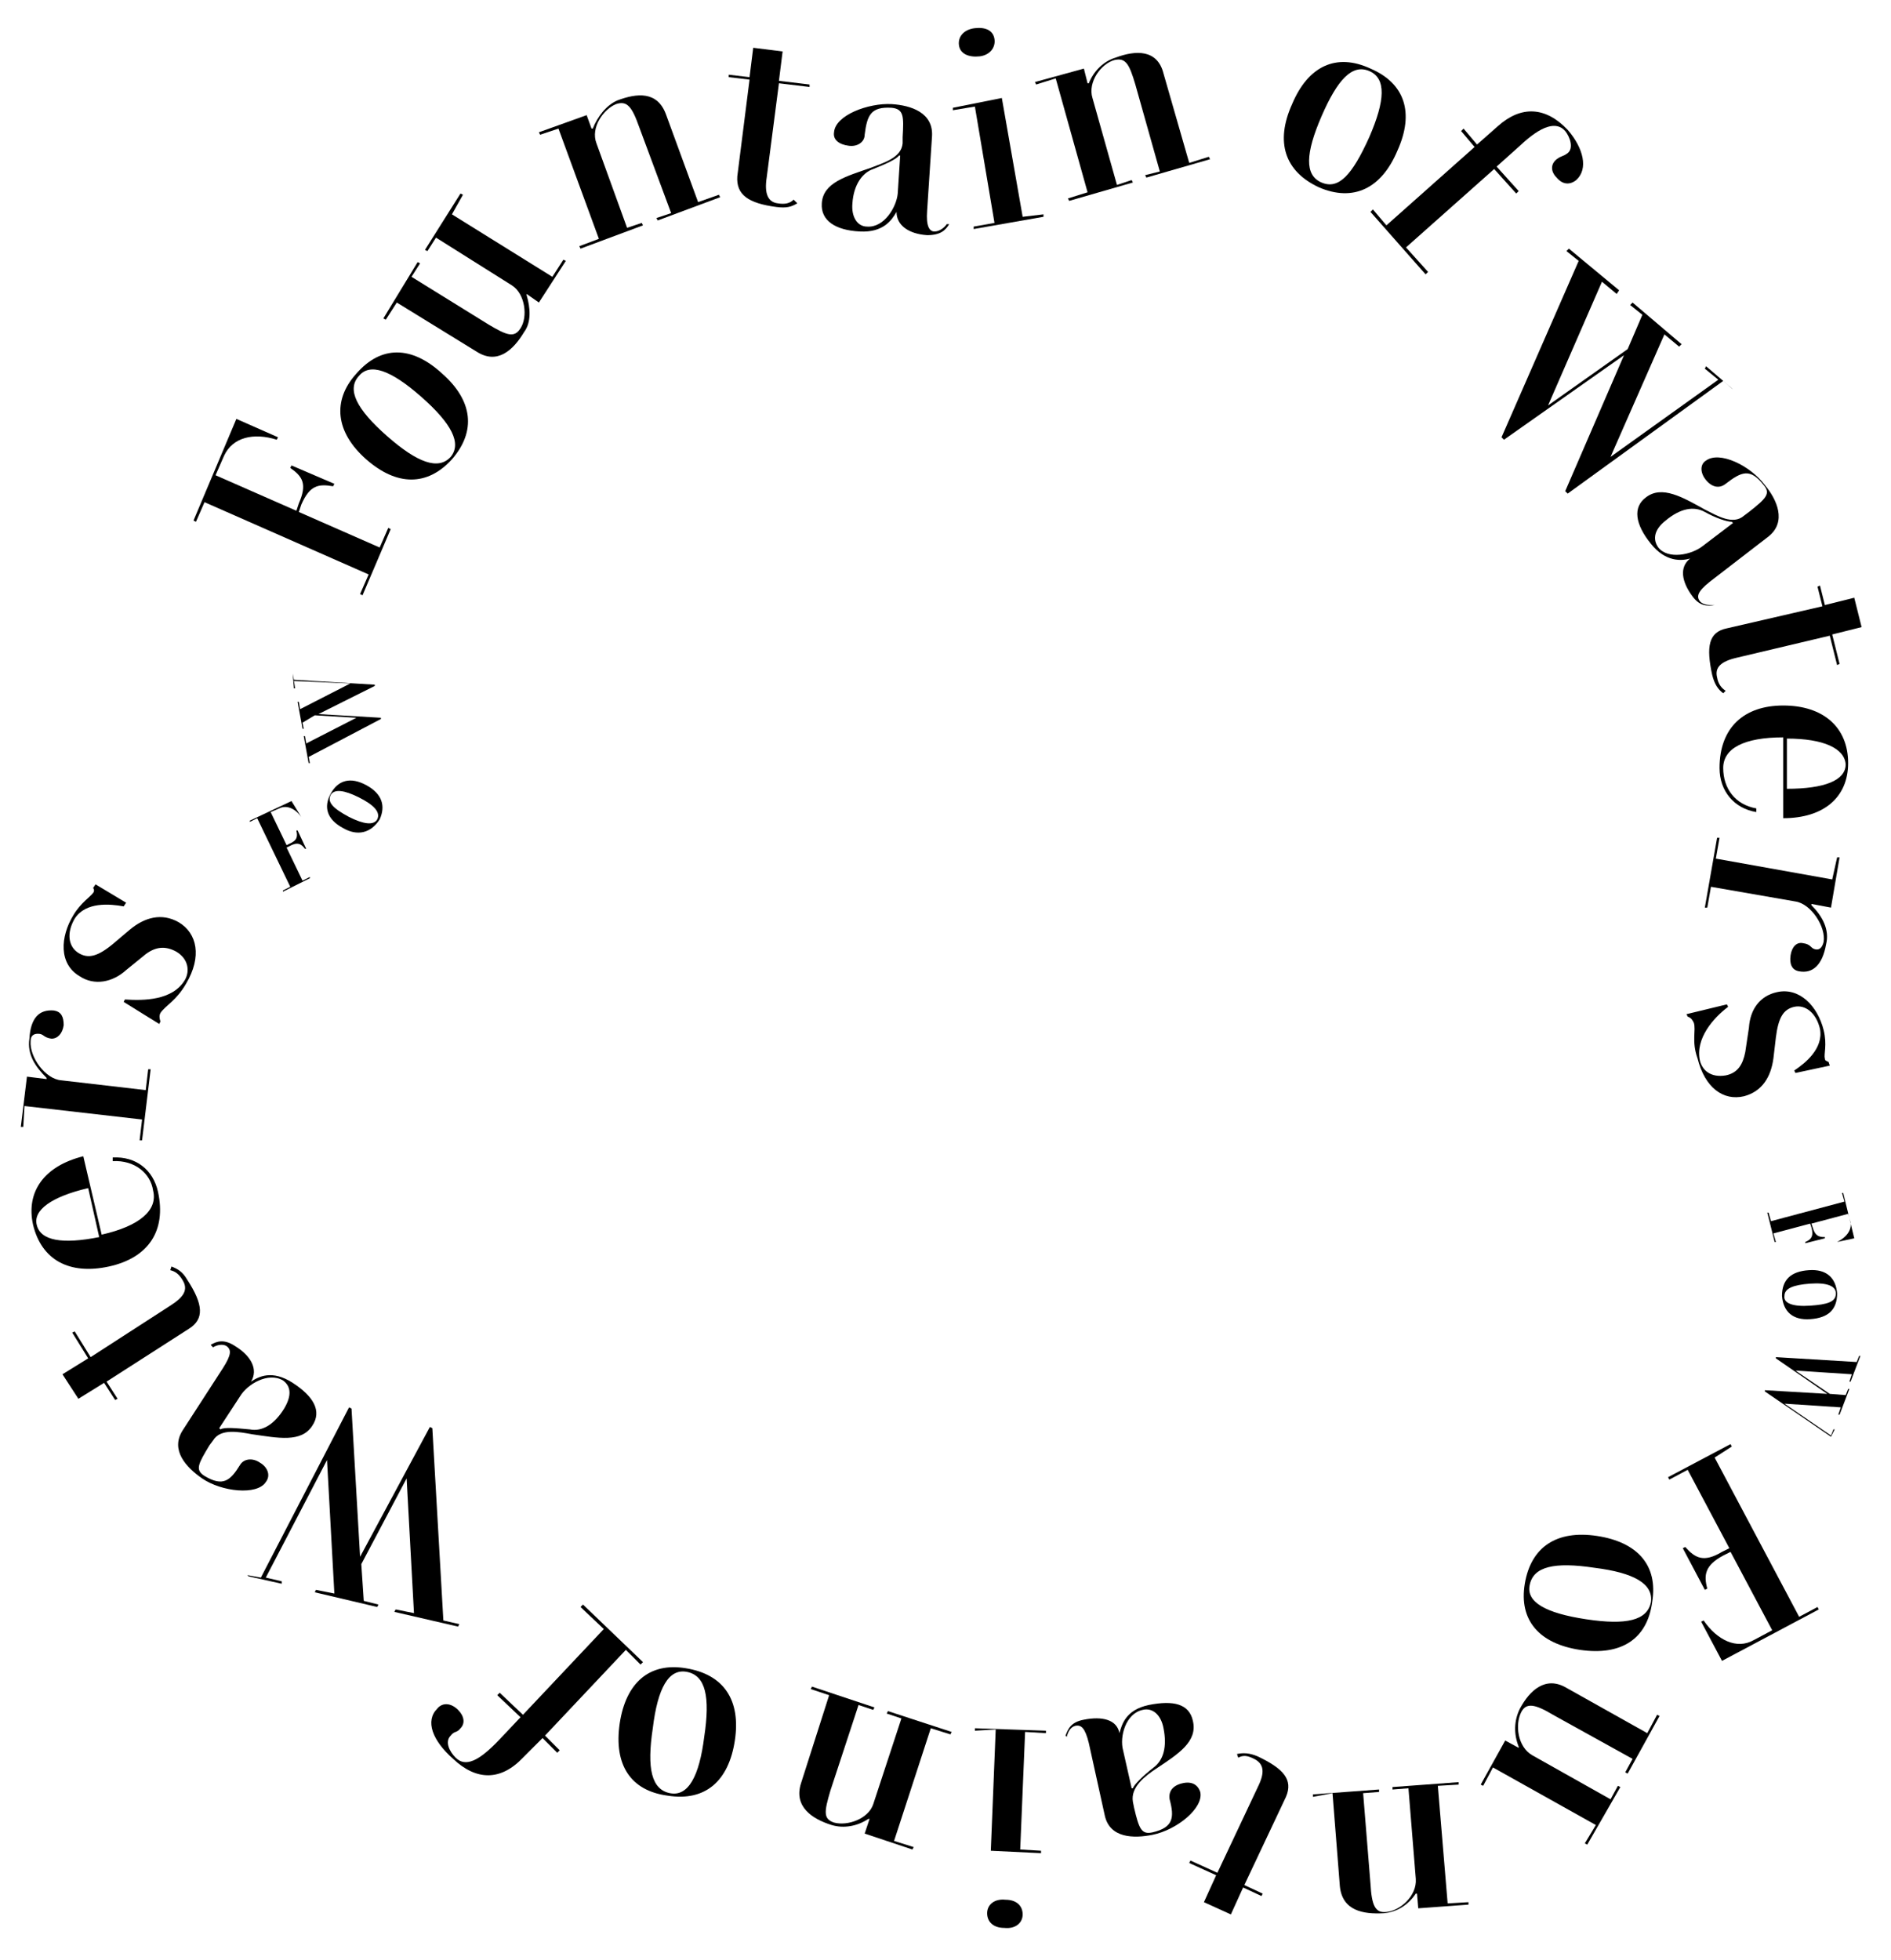 <?xml version="1.0" encoding="utf-8"?>
<!-- Generator: Adobe Illustrator 25.2.3, SVG Export Plug-In . SVG Version: 6.00 Build 0)  -->
<svg version="1.1" id="레이어_1" xmlns="http://www.w3.org/2000/svg" xmlns:xlink="http://www.w3.org/1999/xlink" x="0px"
	 y="0px" viewBox="0 0 154.4 160" style="enable-background:new 0 0 154.4 160;" xml:space="preserve">
<path d="M24.6,66.7L24.6,66.7c-0.5-0.7-1.2-1-1.8-0.7l-0.7,0.3l1.3,2.7l0.2-0.1c0.7-0.3,0.7-0.6,0.6-1.1l0.1,0l0.7,1.5l-0.1,0
	c-0.3-0.4-0.6-0.6-1.3-0.2l-0.2,0.1l1.3,2.7l0.6-0.3l0,0.1l-2.2,1.1l0-0.1l0.6-0.3l-2.7-5.6l-0.6,0.3l0-0.1l3.4-1.6L24.6,66.7z"/>
<path d="M28,67.6c-1.3-0.7-1.6-1.7-1-2.8c0.6-1.1,1.6-1.4,2.9-0.7c1.3,0.7,1.6,1.7,1.1,2.8C30.3,68,29.2,68.3,28,67.6z M29.3,65.1
	c-1.2-0.6-2-0.7-2.3-0.2c-0.3,0.6,0.2,1.1,1.5,1.8c1.2,0.6,2,0.7,2.3,0.2C31.1,66.3,30.5,65.7,29.3,65.1z"/>
<path d="M23.9,55l0.1,0.5l6.6,0.4l0,0.1L26,58.3l5.1,0.3l0,0.1l-5.9,3.1l0.1,0.5l-0.1,0l-0.4-2.2l0.1,0l0.1,0.6l4.1-2.1l-3.4-0.2
	L24.7,59l0.1,0.5l-0.1,0l-0.4-2.2l0.1,0l0.1,0.6l4.1-2.1L24,55.6l0.1,0.6l-0.1,0L23.9,55L23.9,55z"/>
<path d="M22.7,35.7l-0.1,0.2c-1.9-0.6-3.6-0.2-4.3,1.3l-0.7,1.6l6.6,2.9l0.2-0.6c0.7-1.6,0.3-2.2-0.7-2.9l0.1-0.2l3.5,1.5l-0.1,0.2
	c-1.2-0.2-1.9-0.1-2.6,1.5l-0.2,0.6l6.6,2.9l0.7-1.6l0.2,0.1l-2.3,5.4l-0.2-0.1l0.7-1.6L16.7,41l-0.7,1.6l-0.2-0.1l3.5-8.3
	L22.7,35.7z"/>
<path d="M29.9,37.5c-2.5-2.2-2.8-4.8-0.8-7c2-2.3,4.5-2.3,7,0c2.5,2.2,2.8,4.7,0.8,7C34.9,39.7,32.4,39.7,29.9,37.5z M34.4,32.4
	c-2.5-2.2-4.2-2.8-5.1-1.7c-1,1.1-0.2,2.7,2.3,4.9c2.5,2.2,4.2,2.8,5.2,1.7C37.7,36.2,36.9,34.6,34.4,32.4z"/>
<path d="M36.9,17.5l8.2,5.1l0.9-1.4l0.2,0.1L44,24.7l-1-0.7l0,0.1c0.3,1,0.4,2.2-0.2,3c-0.9,1.5-2.2,2.7-3.9,1.6l-6.5-4l-0.9,1.4
	l-0.2-0.1l2.8-4.6l0.2,0.1l-0.7,1.1l6.3,3.9c1.5,0.9,2.1,1.1,2.6,0.3c0.6-0.9,0.4-2.8-0.7-3.5l-6.2-3.9l-0.7,1.1l-0.2-0.1l2.9-4.6
	l0.2,0.1L36.9,17.5z"/>
<path d="M58.7,15.9l0.1,0.2L53.7,18l-0.1-0.2l1.2-0.4l-2.6-7c-0.6-1.7-1-2.2-1.9-1.9c-1,0.4-2.1,1.9-1.6,3.2l2.5,6.9l1.2-0.4
	l0.1,0.2l-5.1,1.9l-0.1-0.2l1.6-0.6l-3.3-9L44.1,11L44,10.8l3.9-1.4l0.4,1.1l0.1,0c0.4-1,1.1-1.9,2-2.3c1.6-0.6,3.3-0.8,4,1.2
	l2.6,7.1L58.7,15.9z"/>
<path d="M77.5,18.3c-0.3,0.5-0.7,0.9-1.8,0.9c-1.5-0.1-2.5-0.8-2.5-1.9l0,0c-0.4,0.7-1.1,1.7-3,1.6c-2-0.1-3.2-0.9-3.1-2.3
	c0.1-1.7,2-2.2,4-2.9c1-0.4,2.5-0.8,2.6-2l0-0.5c0.1-1.7,0.1-2.3-0.9-2.4c-1.7-0.1-2,0.6-2.2,2.2c0,0.6-0.6,1-1.3,0.9
	c-0.8-0.1-1.3-0.5-1.2-1.1c0.1-1.4,2.8-2.4,4.7-2.3c1.6,0.1,3.4,0.7,3.3,2.6l-0.4,6.1c-0.1,1.3,0.2,1.7,0.6,1.7c0.4,0,0.8-0.3,1-0.6
	L77.5,18.3z M73.3,15.8l0.2-3.1l-0.1,0c-0.2,0.3-1.1,0.7-2.1,1.1c-0.9,0.3-1.6,1.3-1.7,2.8c-0.1,1.1,0.4,1.9,1.2,1.9
	C72.2,18.6,73.2,16.9,73.3,15.8z"/>
<path d="M85.2,17.5l0,0.2l-5.7,1l0-0.2l1.7-0.3l-1.6-9.5L77.8,9l0-0.2L81.8,8l1.7,9.7L85.2,17.5z M78.3,3.7
	c-0.1-0.7,0.4-1.3,1.3-1.4c0.9-0.1,1.5,0.2,1.6,0.9c0.1,0.7-0.4,1.3-1.2,1.4C79.1,4.7,78.4,4.4,78.3,3.7z"/>
<path d="M98.7,12.8l0.1,0.2l-5.2,1.5l-0.1-0.2l1.2-0.3l-2-7.1c-0.5-1.7-0.8-2.2-1.7-2c-1.1,0.3-2.2,1.8-1.8,3.1l2,7.1l1.2-0.4
	l0.1,0.2l-5.2,1.5l-0.1-0.2l1.6-0.5l-2.6-9.3l-1.6,0.5l-0.1-0.2l4-1.1l0.3,1.2l0.1,0c0.4-1,1.2-1.8,2.2-2.1C92.7,4.1,94.5,4,95,6
	l2.1,7.3L98.7,12.8z"/>
<path d="M105.5,8.5c1.3-3.1,3.6-4.2,6.4-2.9c2.8,1.2,3.6,3.6,2.2,6.7c-1.3,3.1-3.6,4.2-6.4,3C104.9,14,104.1,11.6,105.5,8.5z
	 M111.8,11.2c1.3-3,1.4-4.8,0-5.4c-1.4-0.6-2.6,0.7-3.9,3.7c-1.3,3-1.4,4.8,0,5.4S110.4,14.3,111.8,11.2z"/>
<path d="M128.7,14.7c-0.5,0.4-1.1,0.4-1.6-0.2c-0.5-0.5-0.5-1.1,0-1.5c0.4-0.3,0.5-0.2,0.9-0.5c0.5-0.4,0.2-1.3-0.2-1.8
	c-0.7-0.8-1.9-0.5-3.7,1.2l-1.9,1.7l1.8,2l-0.2,0.2l-1.8-2l-7.2,6.4l1.8,2l-0.2,0.2l-4.5-5.1l0.2-0.2l1.1,1.3l7.2-6.4l-1.1-1.3
	l0.2-0.2l1.1,1.3l1.7-1.5c1.9-1.7,3.9-1.6,5.7,0.3C129.3,12.1,129.7,13.8,128.7,14.7z"/>
<path d="M141.5,31.8l-0.8-0.7L128,40.3l-0.2-0.2l4.8-11.1l-9.8,6.9l-0.2-0.2l6.3-14.4l-1-0.8l0.2-0.2l4.1,3.4L132,24l-1.2-1
	l-4.4,10.1l6.5-4.6l1.2-2.8l-1-0.8l0.2-0.2l4,3.4l-0.2,0.2l-1.2-1l-4.4,10l8.8-6.3l-1.1-0.9l0.1-0.2l2.1,1.8L141.5,31.8z"/>
<path d="M140,49.4c-0.6,0.1-1.2,0.1-1.8-0.7c-0.9-1.2-1.1-2.4-0.2-3.1l0,0c-0.7,0.2-2,0.3-3.2-1.2c-1.3-1.6-1.5-3-0.4-3.8
	c1.3-1,3,0,4.8,1c1,0.5,2.3,1.3,3.2,0.5l0.4-0.3c1.4-1.1,1.8-1.5,1.2-2.2c-1.1-1.4-1.8-1.1-3.1-0.1c-0.5,0.4-1.1,0.3-1.6-0.3
	c-0.5-0.6-0.5-1.3,0-1.6c1.1-0.8,3.6,0.4,4.8,2c1,1.2,1.8,3,0.3,4.2l-4.8,3.7c-1,0.8-1.1,1.2-0.8,1.6c0.3,0.3,0.7,0.3,1.1,0.3
	L140,49.4z M139,44.6l2.5-1.9l-0.1-0.1c-0.4,0-1.3-0.3-2.2-0.8c-0.9-0.5-2-0.3-3.2,0.7c-0.9,0.7-1.1,1.5-0.6,2.2
	C136.2,45.7,138.1,45.3,139,44.6z"/>
<path d="M140.7,56.6c-0.4-0.3-0.7-0.7-0.9-1.5c-0.5-2.3-0.3-3.5,1.2-3.8l7.8-1.8l-0.4-1.6l0.2-0.1l0.4,1.6l2.4-0.6l0.6,2.4l-2.4,0.6
	l0.6,2.4l-0.2,0.1l-0.6-2.4l-7.6,1.8c-1.3,0.3-1.8,0.8-1.6,1.6c0.1,0.6,0.4,0.9,0.7,1.1L140.7,56.6z"/>
<path d="M143.4,66l0,0.3c-1.8-0.3-3-1.7-3-3.6c0-3.3,2-5.1,5.2-5.1c3.3,0,5.3,1.8,5.3,4.7c0,2.8-2,4.5-5.3,4.5l0-6.6
	c-3.2,0-4.9,0.9-4.9,2.5C140.7,64.4,141.7,65.7,143.4,66z M145.9,60.3l0,4.1c3.1,0,4.8-0.7,4.8-2C150.6,61.1,148.9,60.3,145.9,60.3z
	"/>
<path d="M146.9,79.3c-0.6-0.1-0.8-0.6-0.7-1.3c0.1-0.7,0.5-1.1,1-1c0.7,0.1,0.6,0.4,1,0.5c0.4,0.1,0.6-0.2,0.7-0.6
	c0.2-1.2-1-3.1-2.3-3.3l-6.9-1.2l-0.3,1.7l-0.2,0l1-5.7l0.2,0l-0.3,1.7l9.5,1.7L150,70l0.2,0l-0.7,4.1l-1.6-0.3l0,0.1
	c0.9,0.9,1.5,2,1.2,3.2C148.8,78.8,148,79.5,146.9,79.3z"/>
<path d="M138.3,83.5c-0.1-0.2-0.2-0.4-0.5-0.5l-0.1-0.2L141,82l0.1,0.2c-1.2,0.9-2.7,2.6-2.3,4.4c0.2,0.8,0.9,1.4,2.1,1.2
	c1-0.2,1.4-0.9,1.6-1.9l0.3-2c0.1-1.5,0.9-2.6,2.3-2.9c1.8-0.4,3.3,1.1,3.8,3.1c0.3,1.2,0,2,0.1,2.3c0,0.2,0.1,0.2,0.3,0.3l0.1,0.3
	l-2.8,0.6l-0.1-0.2c0.9-0.6,2.4-1.8,2.1-3.4c-0.3-1.3-1.2-2-2.1-1.8c-0.9,0.2-1.3,0.9-1.5,2.5l-0.2,1.7c-0.2,1.5-0.9,2.7-2.4,3.1
	c-1.7,0.4-3.2-0.7-3.8-3.1C138.1,85,138.5,84.1,138.3,83.5z"/>
<path d="M150,101.4L150,101.4c0.8-0.4,1.2-1,1.1-1.6l-0.2-0.7l-3,0.8l0.1,0.3c0.2,0.7,0.5,0.8,1,0.8l0,0.1l-1.6,0.4l0-0.1
	c0.5-0.2,0.7-0.5,0.5-1.2l-0.1-0.3l-3,0.8l0.2,0.7l-0.1,0l-0.6-2.4l0.1,0l0.2,0.7l6-1.6l-0.2-0.7l0.1,0l0.9,3.7L150,101.4z"/>
<path d="M147.7,103.7c1.4-0.1,2.2,0.6,2.3,1.9c0,1.3-0.7,2-2.2,2.1c-1.4,0.1-2.2-0.6-2.3-1.9C145.5,104.5,146.2,103.8,147.7,103.7z
	 M147.8,106.6c1.4-0.1,2.1-0.3,2.1-1c0-0.6-0.7-0.9-2.1-0.8c-1.4,0.1-2.1,0.4-2.1,1C145.6,106.4,146.4,106.7,147.8,106.6z"/>
<path d="M149.3,117.7l0.2-0.4l-5.4-3.7l0-0.1l5.1,0.3l-4.2-2.9l0-0.1l6.6,0.4l0.2-0.5l0.1,0l-0.8,2.1l-0.1,0l0.2-0.6l-4.6-0.3
	l2.8,1.9l1.3,0.1l0.2-0.5l0.1,0l-0.8,2.1l-0.1,0l0.2-0.6l-4.6-0.3l3.8,2.6l0.2-0.5l0.1,0L149.3,117.7L149.3,117.7z"/>
<path d="M138.9,132.4l0.2-0.1c1.1,1.6,2.7,2.4,4.1,1.6l1.5-0.8l-3.4-6.4l-0.6,0.3c-1.5,0.8-1.6,1.6-1.3,2.7l-0.2,0.1l-1.8-3.4
	l0.2-0.1c0.8,0.9,1.5,1.3,3,0.4l0.6-0.3l-3.4-6.4l-1.5,0.8l-0.1-0.2l5.1-2.7l0.1,0.2L140,119l6.9,13l1.5-0.8l0.1,0.2l-7.9,4.2
	L138.9,132.4z"/>
<path d="M130.4,125.4c3.3,0.5,5,2.4,4.5,5.4c-0.4,3-2.5,4.4-5.9,3.9c-3.3-0.5-5-2.4-4.5-5.4C125,126.3,127.1,124.9,130.4,125.4z
	 M129.5,132.2c3.3,0.5,5,0.1,5.3-1.4c0.2-1.5-1.4-2.4-4.6-2.8c-3.3-0.5-5-0.1-5.3,1.4C124.6,130.8,126.2,131.7,129.5,132.2z"/>
<path d="M130.3,149l-8.4-4.7l-0.8,1.5l-0.2-0.1l2-3.6l1.1,0.6l0-0.1c-0.4-1-0.4-2.1,0.1-3.1c0.8-1.5,2.1-2.7,3.8-1.7l6.6,3.7
	l0.8-1.5l0.2,0.1l-2.6,4.7l-0.2-0.1l0.6-1.1l-6.5-3.6c-1.5-0.9-2.2-1-2.6-0.2c-0.5,1-0.3,2.8,0.9,3.5l6.4,3.6l0.6-1.1l0.2,0.1
	l-2.7,4.7l-0.2-0.1L130.3,149z"/>
<path d="M107.2,146.7l0-0.2l5.4-0.4l0,0.2l-1.3,0.1l0.6,7.4c0.1,1.8,0.4,2.4,1.3,2.3c1.1-0.1,2.5-1.3,2.4-2.7L115,146l-1.3,0.1
	l0-0.2l5.4-0.4l0,0.2l-1.7,0.1l0.8,9.6l1.7-0.1l0,0.2l-4.1,0.3l-0.1-1.2l-0.1,0c-0.6,0.9-1.5,1.5-2.6,1.6c-1.7,0.1-3.4-0.2-3.6-2.2
	l-0.6-7.6L107.2,146.7z"/>
<path d="M101,143.2c0.5-0.1,1-0.1,1.7,0.2c2.1,1,2.9,1.9,2.3,3.3l-3.4,7.2l1.5,0.7l-0.1,0.2l-1.5-0.7l-1,2.2l-2.2-1l1-2.2l-2.2-1
	l0.1-0.2l2.2,1l3.3-7c0.6-1.2,0.5-1.9-0.3-2.3c-0.6-0.3-0.9-0.3-1.3-0.1L101,143.2z"/>
<path d="M87,141.7c0.2-0.5,0.4-1.1,1.5-1.3c1.5-0.3,2.7,0,2.9,1.1l0,0c0.2-0.7,0.5-1.9,2.4-2.3c2-0.4,3.3-0.1,3.6,1.3
	c0.4,1.7-1.2,2.7-3,3.9c-0.9,0.6-2.1,1.5-1.9,2.7l0.1,0.5c0.4,1.7,0.6,2.2,1.5,2c1.7-0.4,1.8-1.2,1.4-2.7c-0.1-0.6,0.2-1.1,1-1.3
	c0.8-0.2,1.3,0.1,1.5,0.7c0.3,1.3-1.9,3.1-3.9,3.5c-1.5,0.3-3.5,0.3-3.9-1.6l-1.3-5.9c-0.3-1.2-0.6-1.5-1.1-1.4
	c-0.4,0.1-0.6,0.5-0.7,0.9L87,141.7z M91.7,142.9l0.7,3.1l0.1,0c0.1-0.3,0.8-1,1.7-1.7c0.8-0.6,1.1-1.7,0.8-3.2
	c-0.2-1.1-0.9-1.7-1.7-1.5C91.9,139.9,91.4,141.8,91.7,142.9z"/>
<path d="M79.6,141.3l0-0.2l5.8,0.2l0,0.2l-1.7-0.1l-0.4,9.6l1.7,0.1l0,0.2l-4.1-0.2l0.4-9.9L79.6,141.3z M83.5,156.3
	c0,0.7-0.6,1.2-1.5,1.1c-0.9,0-1.4-0.5-1.4-1.2s0.6-1.2,1.5-1.1C83,155.1,83.5,155.6,83.5,156.3z"/>
<path d="M66.2,137.9l0.1-0.2l5.1,1.7l-0.1,0.2l-1.2-0.4l-2.3,7c-0.5,1.7-0.6,2.3,0.3,2.6c1.1,0.3,2.8-0.3,3.2-1.5l2.3-7l-1.2-0.4
	l0.1-0.2l5.2,1.7l-0.1,0.2l-1.6-0.5l-3,9.2l1.6,0.5l-0.1,0.2l-3.9-1.3l0.4-1.2l-0.1,0c-0.9,0.6-2,0.8-3,0.5
	c-1.6-0.5-3.1-1.5-2.5-3.4l2.3-7.2L66.2,137.9z"/>
<path d="M60,142.1c-0.5,3.3-2.4,5-5.5,4.5c-3-0.4-4.4-2.5-3.9-5.9c0.5-3.3,2.4-5,5.4-4.5C59.1,136.7,60.5,138.8,60,142.1z
	 M53.3,141.1c-0.5,3.3-0.1,5,1.4,5.3s2.4-1.4,2.8-4.6c0.5-3.3,0.1-5-1.4-5.3S53.7,137.8,53.3,141.1z"/>
<path d="M35.7,139.5c0.4-0.5,1.1-0.5,1.7,0.1c0.5,0.5,0.6,1.1,0.2,1.5c-0.3,0.4-0.5,0.2-0.8,0.6c-0.5,0.5-0.1,1.3,0.4,1.8
	c0.8,0.8,1.9,0.3,3.6-1.5l1.7-1.8l-1.9-1.8l0.2-0.2l1.9,1.8l6.6-7l-1.9-1.8l0.2-0.2l4.9,4.7l-0.2,0.2l-1.2-1.2l-6.6,7l1.2,1.2
	l-0.2,0.2l-1.2-1.2l-1.6,1.6c-1.8,1.9-3.8,1.9-5.7,0.1C35.3,142.1,34.7,140.5,35.7,139.5z"/>
<path d="M20.2,128.6l1.1,0.2l7.2-13.9l0.2,0.1l0.7,12.1l5.7-10.6l0.2,0.1l0.9,15.7l1.3,0.3l-0.1,0.2l-5.2-1.2l0.1-0.2l1.5,0.3
	l-0.6-11l-3.7,7l0.2,3l1.2,0.3l-0.1,0.2l-5.1-1.2l0.1-0.2l1.5,0.3l-0.6-10.9l-5,9.6l1.3,0.3l0,0.2l-2.7-0.6L20.2,128.6z"/>
<path d="M17.2,109.8c0.5-0.3,1.1-0.5,2,0.1c1.3,0.8,1.9,1.9,1.3,2.9l0,0c0.6-0.4,1.7-1,3.4,0.1c1.7,1.1,2.4,2.3,1.6,3.5
	c-0.9,1.4-2.8,1-4.9,0.7c-1.1-0.2-2.6-0.5-3.2,0.5l-0.3,0.4c-0.9,1.5-1.2,2-0.4,2.5c1.5,0.9,2.1,0.4,2.9-0.9c0.3-0.5,1-0.6,1.6-0.2
	c0.7,0.4,0.9,1.1,0.5,1.6c-0.7,1.1-3.6,0.8-5.2-0.3c-1.3-0.9-2.6-2.3-1.6-3.9l3.3-5.1c0.7-1.1,0.7-1.5,0.3-1.8
	c-0.3-0.2-0.8-0.1-1.1,0.1L17.2,109.8z M19.6,114l-1.7,2.6l0.1,0.1c0.3-0.2,1.3-0.1,2.4,0c1,0.2,2-0.4,2.8-1.7
	c0.6-1,0.6-1.8-0.1-2.3C21.9,112,20.2,113,19.6,114z"/>
<path d="M14,103.4c0.5,0.2,0.9,0.4,1.3,1.1c1.3,2,1.4,3.2,0.1,4l-6.7,4.3l0.9,1.4l-0.2,0.1l-0.9-1.4l-2.1,1.3l-1.3-2l2.1-1.3
	l-1.3-2.1l0.2-0.1l1.3,2.1l6.5-4.2c1.1-0.7,1.5-1.3,1-2.1c-0.3-0.5-0.6-0.7-1-0.8L14,103.4z"/>
<path d="M9.2,94.8l0-0.3c1.9-0.1,3.3,1,3.7,2.8c0.7,3.2-0.8,5.4-4,6.1c-3.2,0.7-5.5-0.5-6.2-3.4c-0.6-2.7,0.9-4.8,4.1-5.6l1.5,6.4
	c3.1-0.7,4.6-2,4.2-3.6C12.3,95.8,11,94.7,9.2,94.8z M8.1,101l-0.9-4c-3,0.7-4.5,1.8-4.2,3C3.3,101.3,5.1,101.6,8.1,101z"/>
<path d="M4.4,82.5C5,82.6,5.2,83,5.2,83.7c-0.1,0.7-0.5,1.1-1,1.1c-0.7-0.1-0.6-0.4-1.1-0.4c-0.4,0-0.6,0.2-0.6,0.6
	c-0.1,1.3,1.2,3.1,2.5,3.2l6.9,0.8l0.2-1.7l0.2,0l-0.7,5.8l-0.2,0l0.2-1.7l-9.6-1.1L1.9,92l-0.2,0l0.5-4.1l1.6,0.2l0-0.1
	c-0.9-0.9-1.6-1.9-1.4-3.2C2.5,83.1,3.2,82.4,4.4,82.5z"/>
<path d="M13.1,82.7c-0.1,0.2-0.1,0.4,0,0.7L13,83.6l-2.9-1.8l0.1-0.2c1.5,0.1,3.9,0.1,4.9-1.6c0.4-0.7,0.3-1.7-0.7-2.3
	c-0.9-0.5-1.7-0.4-2.5,0.2l-1.6,1.3c-1.1,1-2.6,1.3-3.8,0.5c-1.7-1-1.6-3.2-0.5-5c0.6-1,1.4-1.5,1.6-1.8c0.1-0.1,0.1-0.3,0-0.4
	l0.2-0.3l2.5,1.5L10.1,74C9,73.8,7,73.6,6.1,75c-0.7,1.2-0.5,2.3,0.3,2.8c0.8,0.5,1.6,0.3,2.9-0.8l1.3-1.1c1.2-1,2.6-1.4,4-0.6
	c1.5,0.9,1.9,2.8,0.6,5C14.4,81.7,13.5,82.1,13.1,82.7z"/>
<path d="M57.7,6.7"/>
<path d="M65.1,16.6c-0.5,0.3-0.9,0.4-1.7,0.3c-2.3-0.3-3.3-1-3.2-2.5l1-7.9l-1.7-0.2l0-0.2l1.7,0.2l0.3-2.4l2.4,0.3l-0.3,2.4
	l2.5,0.3l0,0.2l-2.5-0.3l-1,7.7c-0.2,1.3,0.1,2,0.9,2.1c0.6,0.1,1,0,1.3-0.3L65.1,16.6z"/>
</svg>
